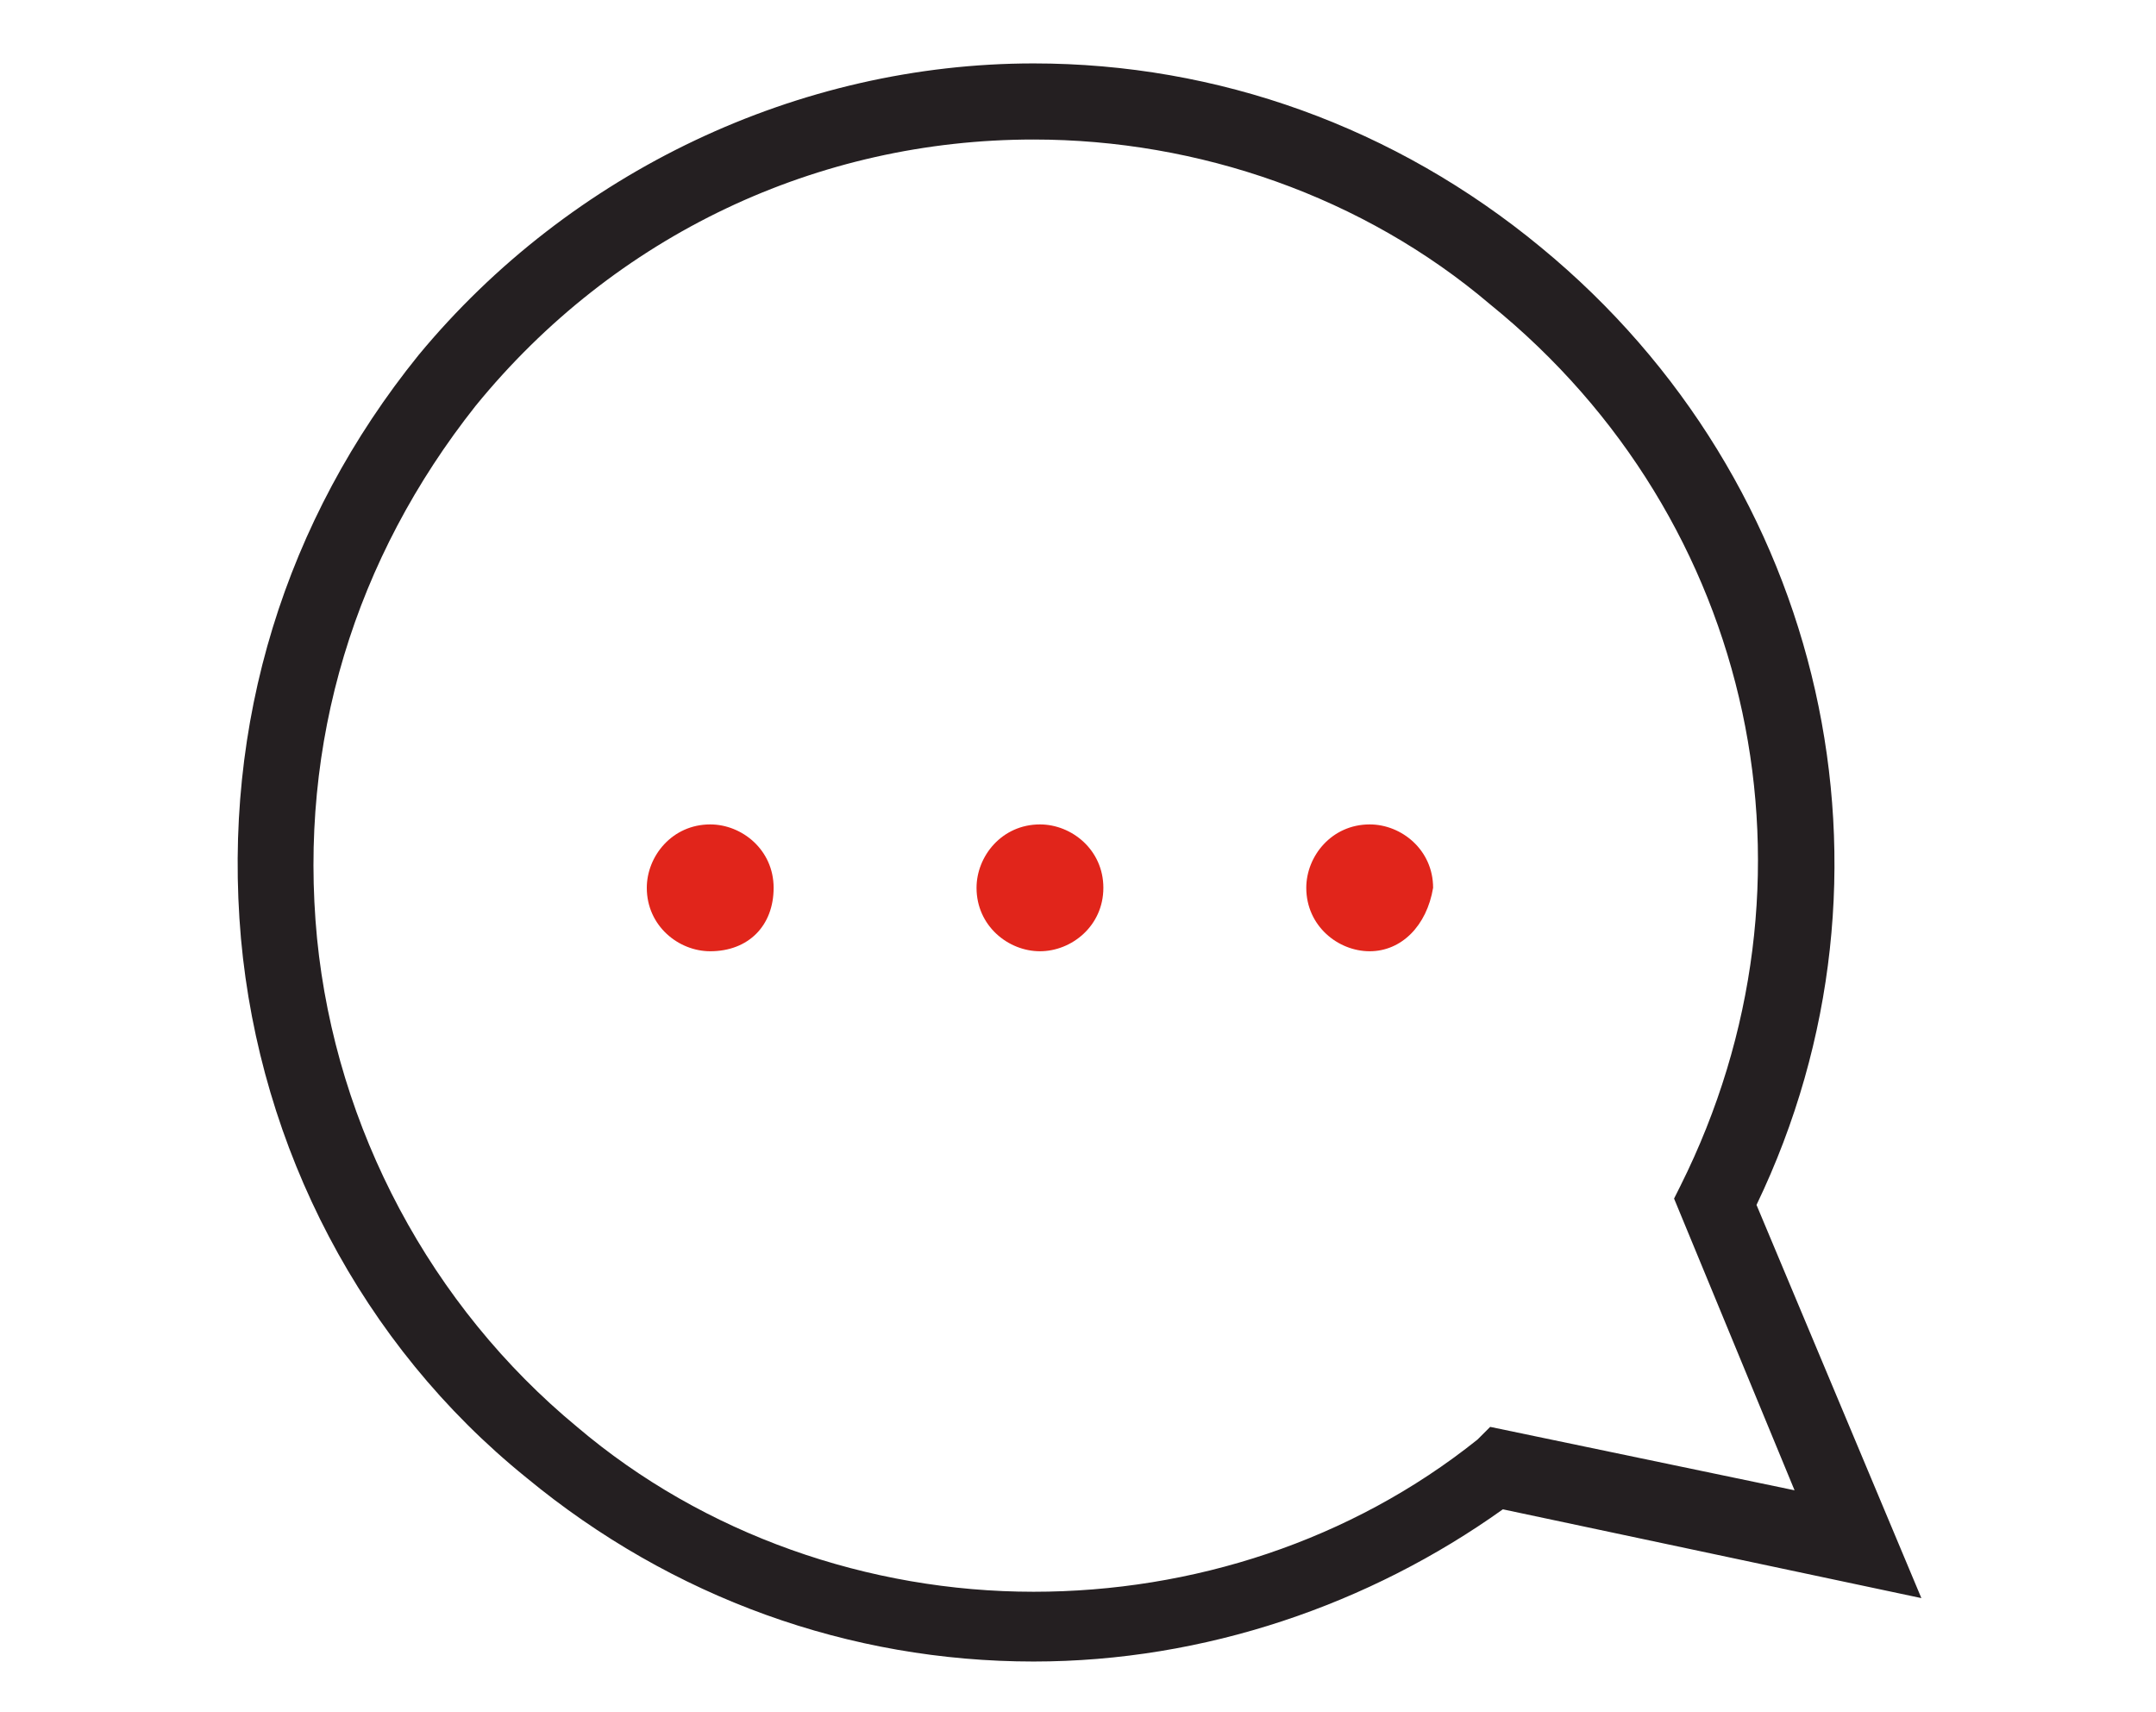 <?xml version="1.0" encoding="utf-8"?>
<!-- Generator: Adobe Illustrator 24.3.0, SVG Export Plug-In . SVG Version: 6.00 Build 0)  -->
<svg version="1.1" id="Layer_1" xmlns="http://www.w3.org/2000/svg" xmlns:xlink="http://www.w3.org/1999/xlink" x="0px" y="0px"
	 viewBox="0 0 34 27" style="enable-background:new 0 0 34 27;" xml:space="preserve">
<style type="text/css">
	.st0{fill:#E1251B;}
	.st1{fill:#241F21;}
</style>
<g id="_x30_1-support">
	<g>
		<path class="st0" d="M11.2,15c-0.5,0-1-0.4-1-1c0-0.5,0.4-1,1-1c0.5,0,1,0.4,1,1S11.8,15,11.2,15"/>
		<path class="st0" d="M16.4,15c-0.5,0-1-0.4-1-1c0-0.5,0.4-1,1-1c0.5,0,1,0.4,1,1S16.9,15,16.4,15"/>
		<path class="st0" d="M21.6,15c-0.5,0-1-0.4-1-1c0-0.5,0.4-1,1-1c0.5,0,1,0.4,1,1C22.5,14.6,22.1,15,21.6,15"/>
		<path class="st1" d="M16.3,2.2c-3.4,0-6.6,1.5-8.8,4.2C5.6,8.8,4.7,11.7,5,14.8c0.3,3,1.8,5.8,4.1,7.7c2,1.7,4.6,2.6,7.2,2.6
			c2.5,0,5-0.8,7-2.4l0.2-0.2l4.8,1l-1.9-4.6l0.1-0.2c2.4-4.8,1.2-10.5-3-13.9C21.5,3.1,18.9,2.2,16.3,2.2 M16.3,26.2
			c-2.9,0-5.7-1-8-2.9c-2.6-2.1-4.2-5.2-4.5-8.5c-0.3-3.4,0.7-6.6,2.8-9.2C9,2.7,12.6,1,16.3,1c2.9,0,5.7,1,8,2.9
			c4.5,3.7,5.9,9.9,3.4,15.1l2.6,6.2l-6.6-1.4C21.6,25.3,19,26.2,16.3,26.2"/>
	</g>
</g>
</svg>
